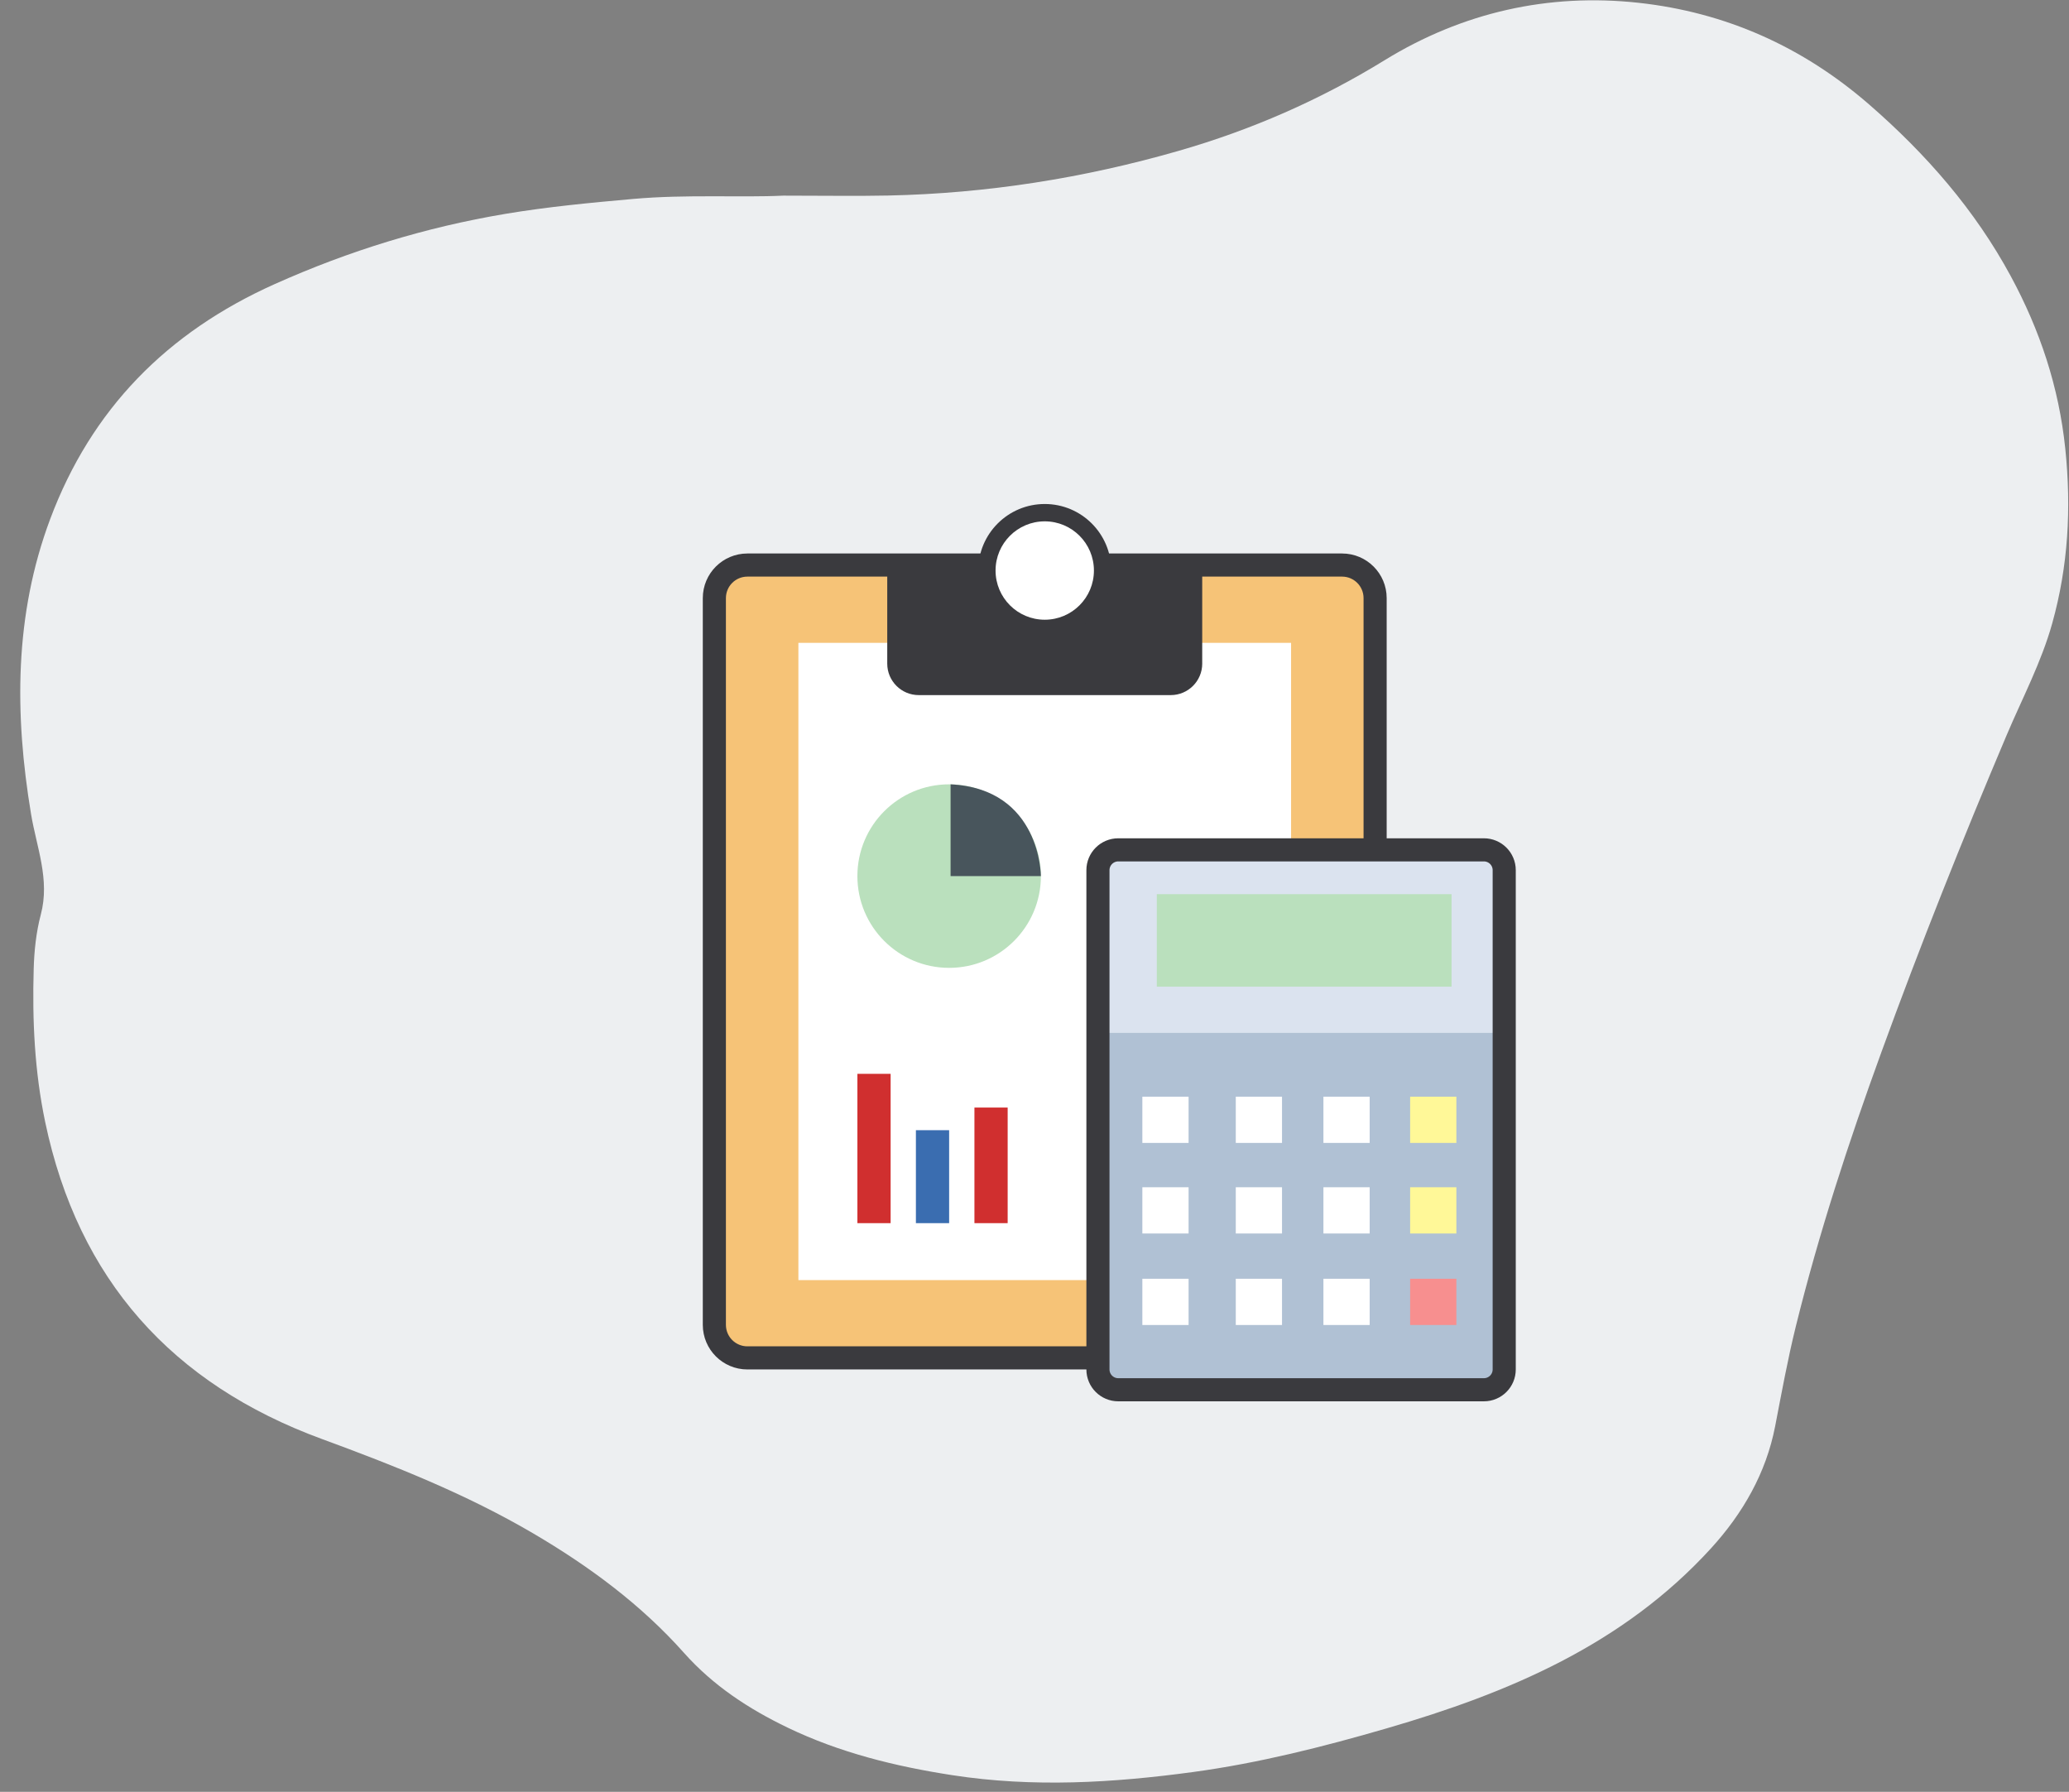 <?xml version="1.0" encoding="utf-8"?>
<!-- Generator: Adobe Illustrator 16.0.0, SVG Export Plug-In . SVG Version: 6.00 Build 0)  -->
<!DOCTYPE svg PUBLIC "-//W3C//DTD SVG 1.1//EN" "http://www.w3.org/Graphics/SVG/1.1/DTD/svg11.dtd">
<svg version="1.1" id="Layer_1" xmlns="http://www.w3.org/2000/svg" xmlns:xlink="http://www.w3.org/1999/xlink" x="0px" y="0px"
	 width="179px" height="155px" viewBox="0 0 179 155" enable-background="new 0 0 179 155" xml:space="preserve">
<rect x="0" y="0" width="179" height="155" fill="#808080" stroke="none"/>
<path fill-rule="evenodd" clip-rule="evenodd" fill="#EDEFF1" d="M67.772,16.923c3.608,0,6.342,0.049,9.074-0.009
	c8.541-0.182,16.911-1.502,25.117-3.863c6.296-1.809,12.227-4.397,17.826-7.841c6.72-4.134,14.163-5.82,21.972-4.968
	c7.505,0.82,14.181,3.779,19.968,8.813c4.928,4.288,9.137,9.108,12.235,14.838c2.52,4.659,4.165,9.586,4.717,14.937
	c0.531,5.144,0.251,10.138-1.131,15.09c-0.944,3.378-2.591,6.479-3.951,9.689c-3.832,9.048-7.47,18.172-10.83,27.406
	c-2.836,7.79-5.409,15.662-7.4,23.712c-0.708,2.86-1.233,5.761-1.793,8.658c-0.78,4.029-2.789,7.53-5.556,10.56
	c-7.604,8.33-17.514,12.504-28.053,15.565c-5.506,1.6-11.062,3.003-16.736,3.775c-6.917,0.938-13.847,1.354-20.837,0.275
	c-4.956-0.766-9.746-1.947-14.246-4.112c-3.353-1.613-6.434-3.616-8.979-6.477c-3.721-4.181-8.204-7.487-13.029-10.321
	c-5.8-3.406-12.003-5.862-18.307-8.177c-12.917-4.743-21.062-13.769-23.923-27.412c-0.92-4.389-1.122-8.793-0.995-13.231
	c0.044-1.581,0.213-3.196,0.617-4.72c0.805-3.034-0.371-5.829-0.845-8.688C1.25,61.77,1.231,53.208,4.343,44.898
	c3.561-9.506,10.11-16.154,19.425-20.324c6.429-2.879,13.057-4.917,19.956-6.074c3.654-0.612,7.358-0.962,11.063-1.292
	C59.416,16.798,64.031,17.103,67.772,16.923z"/>
<g>
	<g>
		<path fill-rule="evenodd" clip-rule="evenodd" fill="#F6C377" stroke="#3A3A3E" stroke-width="2" stroke-miterlimit="10" d="
			M118.969,114.604c0,1.579-1.28,2.858-2.858,2.858H64.661c-1.578,0-2.858-1.279-2.858-2.858V51.737c0-1.578,1.28-2.858,2.858-2.858
			h51.449c1.578,0,2.858,1.28,2.858,2.858V114.604z"/>
		<rect x="69.073" y="55.608" fill-rule="evenodd" clip-rule="evenodd" fill="#FFFFFF" width="42.625" height="55.125"/>
		<g>
			<circle fill-rule="evenodd" clip-rule="evenodd" fill="#BAE0BD" cx="82.115" cy="75.785" r="7.938"/>
			<path fill-rule="evenodd" clip-rule="evenodd" fill="#48555C" d="M82.24,67.848v7.938h7.813
				C90.053,75.785,90.053,68.223,82.24,67.848z"/>
		</g>
		<g>
			<rect x="74.178" y="92.89" fill-rule="evenodd" clip-rule="evenodd" fill="#D02F2F" width="2.875" height="12.917"/>
			<rect x="84.303" y="95.807" fill-rule="evenodd" clip-rule="evenodd" fill="#D02F2F" width="2.875" height="10"/>
			<rect x="79.24" y="97.765" fill-rule="evenodd" clip-rule="evenodd" fill="#3A6DB0" width="2.875" height="8.042"/>
		</g>
		<path fill-rule="evenodd" clip-rule="evenodd" fill="#3A3A3E" d="M104.011,57.404c0,1.505-1.22,2.725-2.725,2.725H79.485
			c-1.505,0-2.725-1.22-2.725-2.725V51.76c0-1.505,0-2.725,0-2.725h27.25c0,0,0,1.22,0,2.725V57.404z"/>
		<circle fill-rule="evenodd" clip-rule="evenodd" fill="#3A3A3E" cx="90.386" cy="49.353" r="5.755"/>
		<circle fill-rule="evenodd" clip-rule="evenodd" fill="#FFFFFF" cx="90.386" cy="49.353" r="4.255"/>
	</g>
	<g>
		<path fill-rule="evenodd" clip-rule="evenodd" fill="#B0C1D4" d="M130.406,118.462c0,0.971-0.787,1.757-1.758,1.757H97.017
			c-0.971,0-1.758-0.786-1.758-1.757V88.473c0,0,0.787,0,1.758,0h31.632c0.971,0,1.758,0,1.758,0V118.462z"/>
		<path fill-rule="evenodd" clip-rule="evenodd" fill="#DBE3EF" d="M130.137,87.59c0,0.971,0,1.758,0,1.758H94.989
			c0,0,0-0.787,0-1.758V75.272c0-0.97,0.787-1.757,1.758-1.757h31.632c0.971,0,1.758,0.787,1.758,1.757V87.59z"/>
		<path fill-rule="evenodd" clip-rule="evenodd" fill="none" stroke="#3A3A3E" stroke-width="2" stroke-miterlimit="10" d="
			M130.137,118.462c0,0.971-0.787,1.757-1.758,1.757H96.747c-0.971,0-1.758-0.786-1.758-1.757v-43.19
			c0-0.97,0.787-1.757,1.758-1.757h31.632c0.971,0,1.758,0.787,1.758,1.757V118.462z"/>
		<rect x="100.082" y="77.348" fill-rule="evenodd" clip-rule="evenodd" fill="#BAE0BD" width="25.5" height="8"/>
		<rect x="98.831" y="94.867" fill-rule="evenodd" clip-rule="evenodd" fill="#FFFFFF" width="4" height="4"/>
		<rect x="98.831" y="102.701" fill-rule="evenodd" clip-rule="evenodd" fill="#FFFFFF" width="4" height="4"/>
		<rect x="98.831" y="110.617" fill-rule="evenodd" clip-rule="evenodd" fill="#FFFFFF" width="4" height="4"/>
		<rect x="106.914" y="94.867" fill-rule="evenodd" clip-rule="evenodd" fill="#FFFFFF" width="4" height="4"/>
		<rect x="106.914" y="102.701" fill-rule="evenodd" clip-rule="evenodd" fill="#FFFFFF" width="4" height="4"/>
		<rect x="106.914" y="110.617" fill-rule="evenodd" clip-rule="evenodd" fill="#FFFFFF" width="4" height="4"/>
		<rect x="114.497" y="94.867" fill-rule="evenodd" clip-rule="evenodd" fill="#FFFFFF" width="4" height="4"/>
		<rect x="114.497" y="102.701" fill-rule="evenodd" clip-rule="evenodd" fill="#FFFFFF" width="4" height="4"/>
		<rect x="114.497" y="110.617" fill-rule="evenodd" clip-rule="evenodd" fill="#FFFFFF" width="4" height="4"/>
		<rect x="121.998" y="94.867" fill-rule="evenodd" clip-rule="evenodd" fill="#FFF898" width="4" height="4"/>
		<rect x="121.998" y="102.701" fill-rule="evenodd" clip-rule="evenodd" fill="#FFF898" width="4" height="4"/>
		<rect x="121.998" y="110.617" fill-rule="evenodd" clip-rule="evenodd" fill="#F78F8F" width="4" height="4"/>
	</g>
</g>
</svg>
